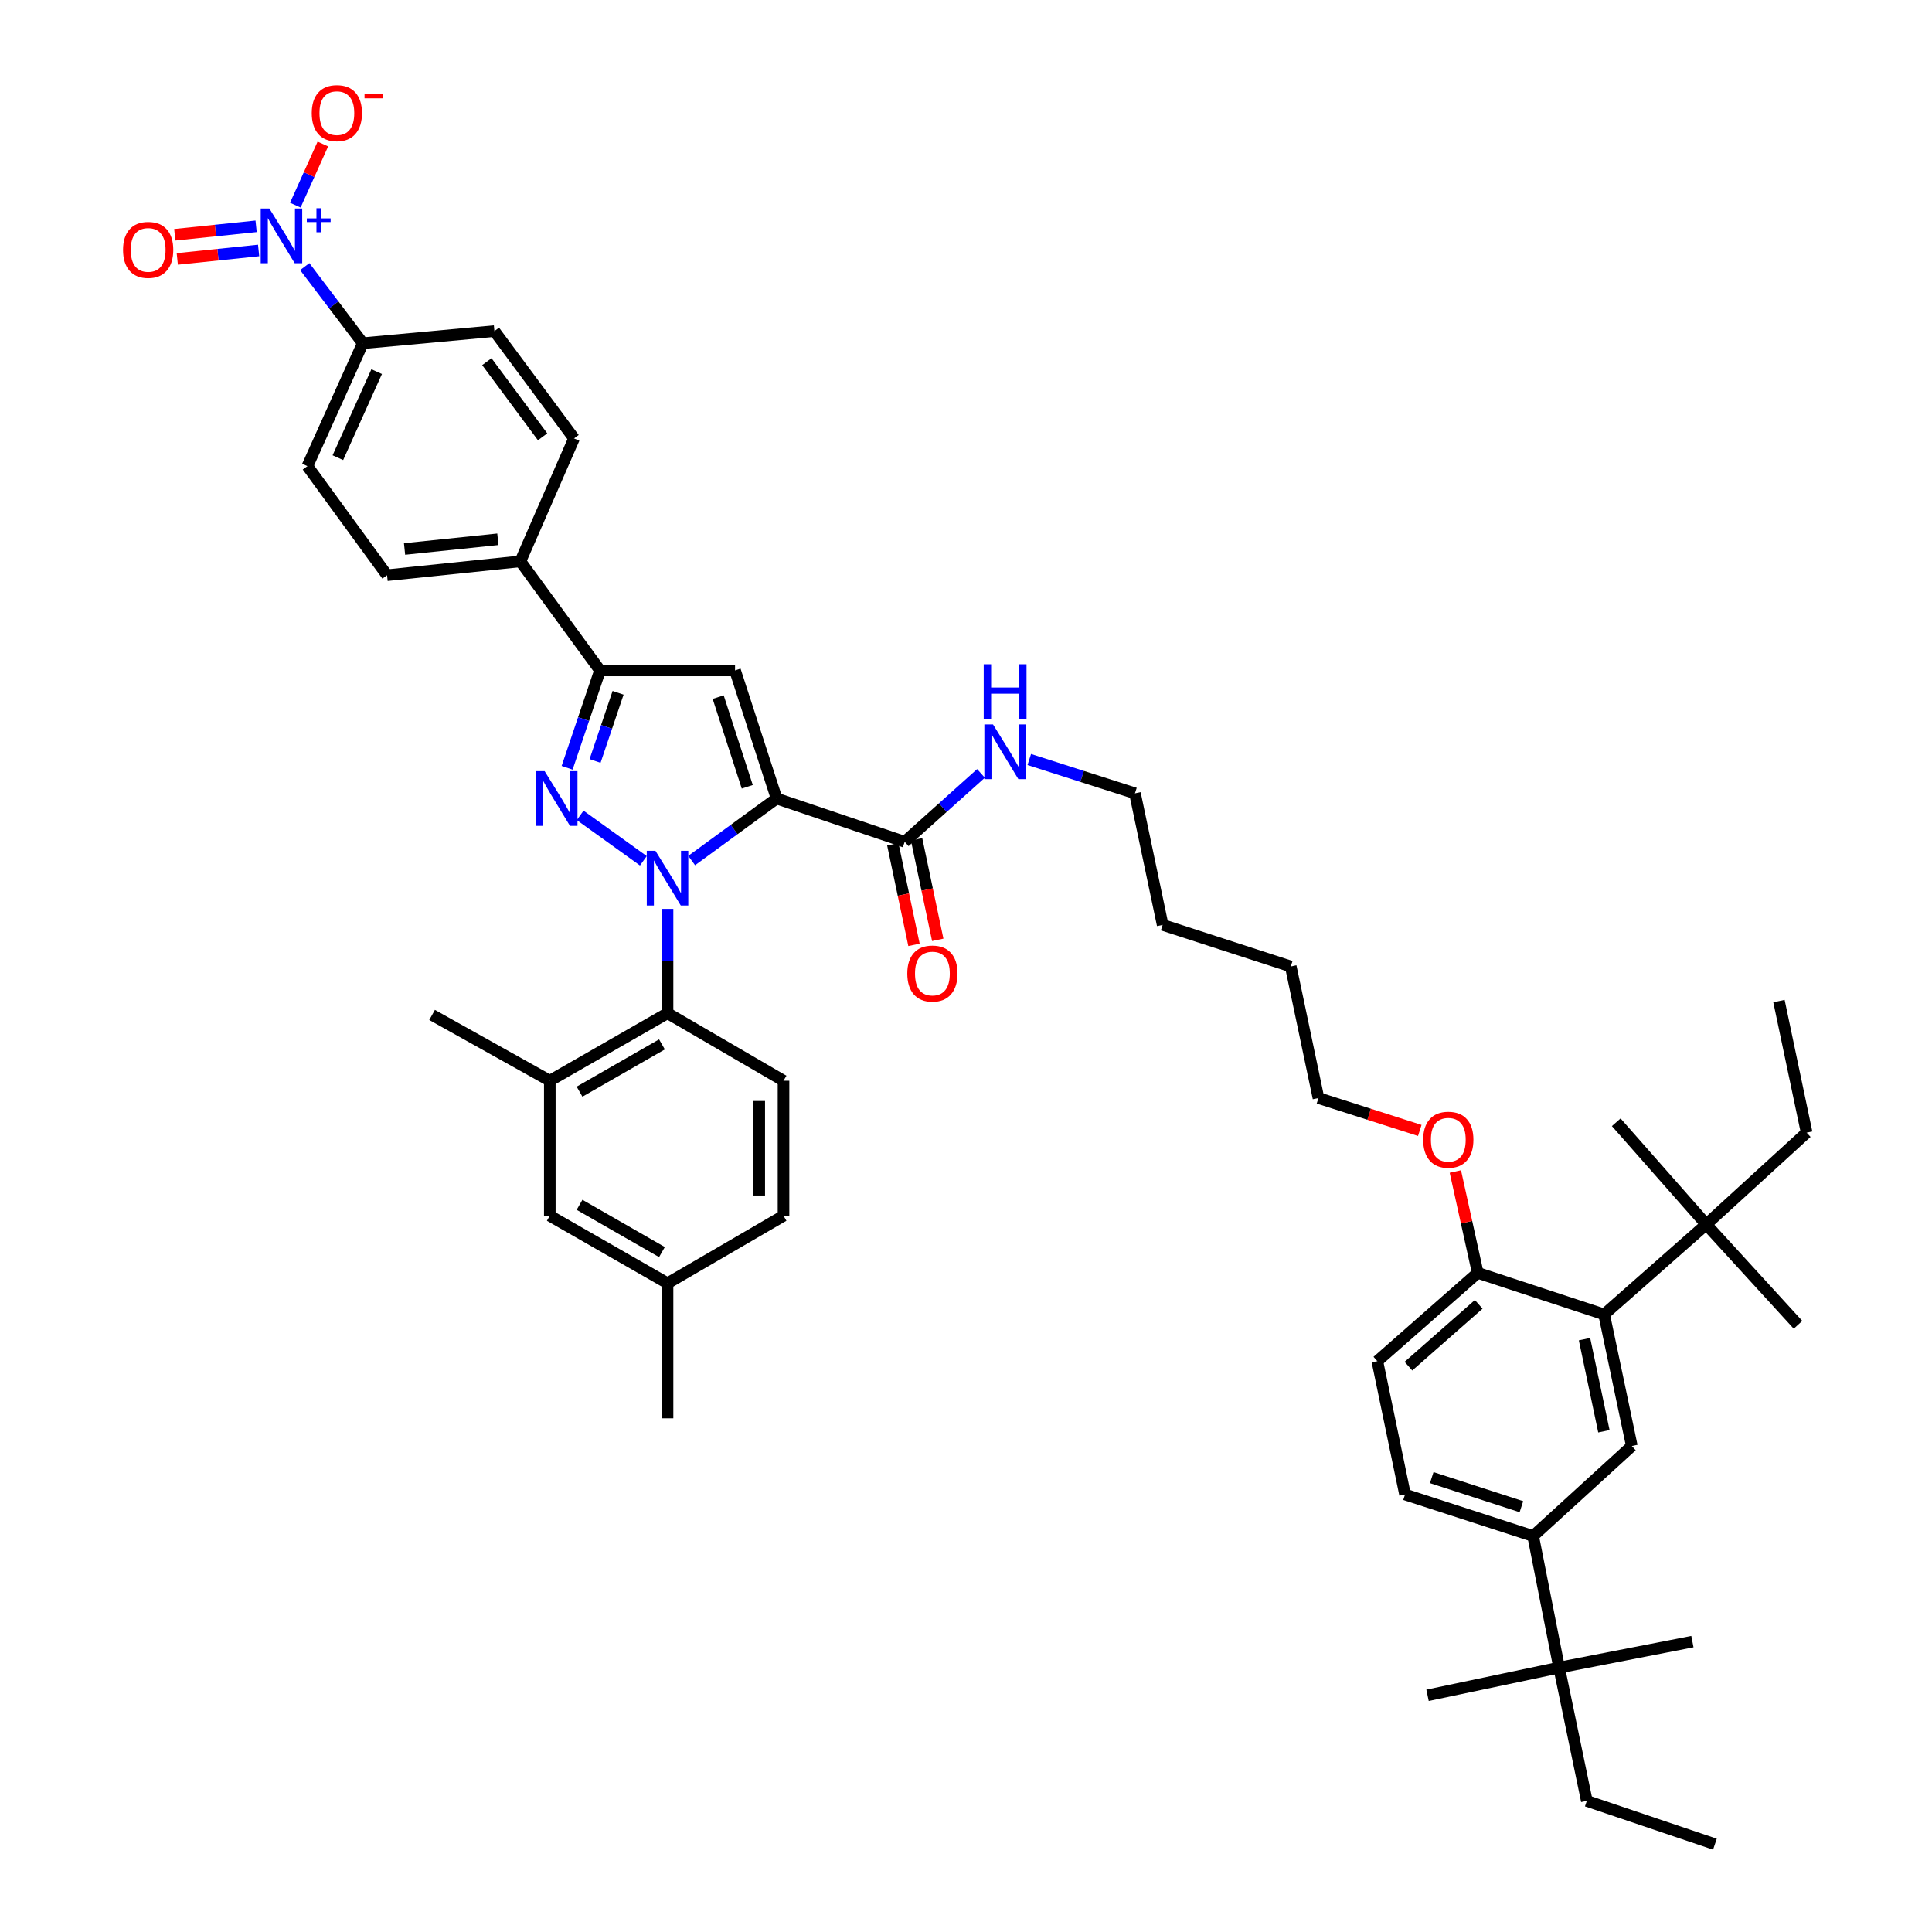 <?xml version='1.0' encoding='iso-8859-1'?>
<svg version='1.1' baseProfile='full'
              xmlns='http://www.w3.org/2000/svg'
                      xmlns:rdkit='http://www.rdkit.org/xml'
                      xmlns:xlink='http://www.w3.org/1999/xlink'
                  xml:space='preserve'
width='1000px' height='1000px' viewBox='0 0 1000 1000'>
<!-- END OF HEADER -->
<rect style='opacity:1.0;fill:#FFFFFF;stroke:none' width='1000' height='1000' x='0' y='0'> </rect>
<path class='bond-0' d='M 462.124,437.011 L 467.602,463.033' style='fill:none;fill-rule:evenodd;stroke:#000000;stroke-width:6px;stroke-linecap:butt;stroke-linejoin:miter;stroke-opacity:1' />
<path class='bond-0' d='M 467.602,463.033 L 473.08,489.054' style='fill:none;fill-rule:evenodd;stroke:#FF0000;stroke-width:6px;stroke-linecap:butt;stroke-linejoin:miter;stroke-opacity:1' />
<path class='bond-0' d='M 474.424,434.422 L 479.902,460.443' style='fill:none;fill-rule:evenodd;stroke:#000000;stroke-width:6px;stroke-linecap:butt;stroke-linejoin:miter;stroke-opacity:1' />
<path class='bond-0' d='M 479.902,460.443 L 485.38,486.464' style='fill:none;fill-rule:evenodd;stroke:#FF0000;stroke-width:6px;stroke-linecap:butt;stroke-linejoin:miter;stroke-opacity:1' />
<path class='bond-1' d='M 468.274,435.716 L 488.017,418.016' style='fill:none;fill-rule:evenodd;stroke:#000000;stroke-width:6px;stroke-linecap:butt;stroke-linejoin:miter;stroke-opacity:1' />
<path class='bond-1' d='M 488.017,418.016 L 507.76,400.316' style='fill:none;fill-rule:evenodd;stroke:#0000FF;stroke-width:6px;stroke-linecap:butt;stroke-linejoin:miter;stroke-opacity:1' />
<path class='bond-2' d='M 468.274,435.716 L 401.966,413.314' style='fill:none;fill-rule:evenodd;stroke:#000000;stroke-width:6px;stroke-linecap:butt;stroke-linejoin:miter;stroke-opacity:1' />
<path class='bond-3' d='M 532.749,393.123 L 560.101,401.874' style='fill:none;fill-rule:evenodd;stroke:#0000FF;stroke-width:6px;stroke-linecap:butt;stroke-linejoin:miter;stroke-opacity:1' />
<path class='bond-3' d='M 560.101,401.874 L 587.454,410.625' style='fill:none;fill-rule:evenodd;stroke:#000000;stroke-width:6px;stroke-linecap:butt;stroke-linejoin:miter;stroke-opacity:1' />
<path class='bond-4' d='M 830.289,680.347 L 844.627,748.45' style='fill:none;fill-rule:evenodd;stroke:#000000;stroke-width:6px;stroke-linecap:butt;stroke-linejoin:miter;stroke-opacity:1' />
<path class='bond-4' d='M 820.139,693.152 L 830.175,740.824' style='fill:none;fill-rule:evenodd;stroke:#000000;stroke-width:6px;stroke-linecap:butt;stroke-linejoin:miter;stroke-opacity:1' />
<path class='bond-5' d='M 830.289,680.347 L 883.154,633.753' style='fill:none;fill-rule:evenodd;stroke:#000000;stroke-width:6px;stroke-linecap:butt;stroke-linejoin:miter;stroke-opacity:1' />
<path class='bond-6' d='M 830.289,680.347 L 764.875,658.838' style='fill:none;fill-rule:evenodd;stroke:#000000;stroke-width:6px;stroke-linecap:butt;stroke-linejoin:miter;stroke-opacity:1' />
<path class='bond-7' d='M 844.627,748.45 L 793.55,795.043' style='fill:none;fill-rule:evenodd;stroke:#000000;stroke-width:6px;stroke-linecap:butt;stroke-linejoin:miter;stroke-opacity:1' />
<path class='bond-8' d='M 357.999,445.418 L 379.983,429.366' style='fill:none;fill-rule:evenodd;stroke:#0000FF;stroke-width:6px;stroke-linecap:butt;stroke-linejoin:miter;stroke-opacity:1' />
<path class='bond-8' d='M 379.983,429.366 L 401.966,413.314' style='fill:none;fill-rule:evenodd;stroke:#000000;stroke-width:6px;stroke-linecap:butt;stroke-linejoin:miter;stroke-opacity:1' />
<path class='bond-9' d='M 333.006,445.547 L 300.284,422.026' style='fill:none;fill-rule:evenodd;stroke:#0000FF;stroke-width:6px;stroke-linecap:butt;stroke-linejoin:miter;stroke-opacity:1' />
<path class='bond-10' d='M 345.512,470.444 L 345.512,497.436' style='fill:none;fill-rule:evenodd;stroke:#0000FF;stroke-width:6px;stroke-linecap:butt;stroke-linejoin:miter;stroke-opacity:1' />
<path class='bond-10' d='M 345.512,497.436 L 345.512,524.427' style='fill:none;fill-rule:evenodd;stroke:#000000;stroke-width:6px;stroke-linecap:butt;stroke-linejoin:miter;stroke-opacity:1' />
<path class='bond-11' d='M 401.966,413.314 L 380.457,347.006' style='fill:none;fill-rule:evenodd;stroke:#000000;stroke-width:6px;stroke-linecap:butt;stroke-linejoin:miter;stroke-opacity:1' />
<path class='bond-11' d='M 386.783,407.246 L 371.727,360.83' style='fill:none;fill-rule:evenodd;stroke:#000000;stroke-width:6px;stroke-linecap:butt;stroke-linejoin:miter;stroke-opacity:1' />
<path class='bond-12' d='M 380.457,347.006 L 310.567,347.006' style='fill:none;fill-rule:evenodd;stroke:#000000;stroke-width:6px;stroke-linecap:butt;stroke-linejoin:miter;stroke-opacity:1' />
<path class='bond-13' d='M 310.567,347.006 L 302.053,372.205' style='fill:none;fill-rule:evenodd;stroke:#000000;stroke-width:6px;stroke-linecap:butt;stroke-linejoin:miter;stroke-opacity:1' />
<path class='bond-13' d='M 302.053,372.205 L 293.539,397.404' style='fill:none;fill-rule:evenodd;stroke:#0000FF;stroke-width:6px;stroke-linecap:butt;stroke-linejoin:miter;stroke-opacity:1' />
<path class='bond-13' d='M 319.921,358.589 L 313.962,376.228' style='fill:none;fill-rule:evenodd;stroke:#000000;stroke-width:6px;stroke-linecap:butt;stroke-linejoin:miter;stroke-opacity:1' />
<path class='bond-13' d='M 313.962,376.228 L 308.002,393.868' style='fill:none;fill-rule:evenodd;stroke:#0000FF;stroke-width:6px;stroke-linecap:butt;stroke-linejoin:miter;stroke-opacity:1' />
<path class='bond-14' d='M 310.567,347.006 L 269.343,290.551' style='fill:none;fill-rule:evenodd;stroke:#000000;stroke-width:6px;stroke-linecap:butt;stroke-linejoin:miter;stroke-opacity:1' />
<path class='bond-15' d='M 284.574,559.38 L 345.512,524.427' style='fill:none;fill-rule:evenodd;stroke:#000000;stroke-width:6px;stroke-linecap:butt;stroke-linejoin:miter;stroke-opacity:1' />
<path class='bond-15' d='M 299.969,565.041 L 342.625,540.574' style='fill:none;fill-rule:evenodd;stroke:#000000;stroke-width:6px;stroke-linecap:butt;stroke-linejoin:miter;stroke-opacity:1' />
<path class='bond-16' d='M 284.574,559.38 L 284.574,629.27' style='fill:none;fill-rule:evenodd;stroke:#000000;stroke-width:6px;stroke-linecap:butt;stroke-linejoin:miter;stroke-opacity:1' />
<path class='bond-17' d='M 284.574,559.38 L 223.644,525.328' style='fill:none;fill-rule:evenodd;stroke:#000000;stroke-width:6px;stroke-linecap:butt;stroke-linejoin:miter;stroke-opacity:1' />
<path class='bond-18' d='M 345.512,524.427 L 405.549,559.38' style='fill:none;fill-rule:evenodd;stroke:#000000;stroke-width:6px;stroke-linecap:butt;stroke-linejoin:miter;stroke-opacity:1' />
<path class='bond-19' d='M 157.742,137.992 L 172.773,157.821' style='fill:none;fill-rule:evenodd;stroke:#0000FF;stroke-width:6px;stroke-linecap:butt;stroke-linejoin:miter;stroke-opacity:1' />
<path class='bond-19' d='M 172.773,157.821 L 187.804,177.65' style='fill:none;fill-rule:evenodd;stroke:#000000;stroke-width:6px;stroke-linecap:butt;stroke-linejoin:miter;stroke-opacity:1' />
<path class='bond-20' d='M 152.856,106.185 L 159.987,90.362' style='fill:none;fill-rule:evenodd;stroke:#0000FF;stroke-width:6px;stroke-linecap:butt;stroke-linejoin:miter;stroke-opacity:1' />
<path class='bond-20' d='M 159.987,90.362 L 167.119,74.538' style='fill:none;fill-rule:evenodd;stroke:#FF0000;stroke-width:6px;stroke-linecap:butt;stroke-linejoin:miter;stroke-opacity:1' />
<path class='bond-21' d='M 132.563,117.135 L 111.512,119.323' style='fill:none;fill-rule:evenodd;stroke:#0000FF;stroke-width:6px;stroke-linecap:butt;stroke-linejoin:miter;stroke-opacity:1' />
<path class='bond-21' d='M 111.512,119.323 L 90.462,121.511' style='fill:none;fill-rule:evenodd;stroke:#FF0000;stroke-width:6px;stroke-linecap:butt;stroke-linejoin:miter;stroke-opacity:1' />
<path class='bond-21' d='M 133.863,129.637 L 112.812,131.826' style='fill:none;fill-rule:evenodd;stroke:#0000FF;stroke-width:6px;stroke-linecap:butt;stroke-linejoin:miter;stroke-opacity:1' />
<path class='bond-21' d='M 112.812,131.826 L 91.761,134.014' style='fill:none;fill-rule:evenodd;stroke:#FF0000;stroke-width:6px;stroke-linecap:butt;stroke-linejoin:miter;stroke-opacity:1' />
<path class='bond-22' d='M 187.804,177.65 L 159.123,241.269' style='fill:none;fill-rule:evenodd;stroke:#000000;stroke-width:6px;stroke-linecap:butt;stroke-linejoin:miter;stroke-opacity:1' />
<path class='bond-22' d='M 194.962,192.359 L 174.885,236.892' style='fill:none;fill-rule:evenodd;stroke:#000000;stroke-width:6px;stroke-linecap:butt;stroke-linejoin:miter;stroke-opacity:1' />
<path class='bond-23' d='M 187.804,177.65 L 255.9,171.379' style='fill:none;fill-rule:evenodd;stroke:#000000;stroke-width:6px;stroke-linecap:butt;stroke-linejoin:miter;stroke-opacity:1' />
<path class='bond-24' d='M 269.343,290.551 L 297.123,226.932' style='fill:none;fill-rule:evenodd;stroke:#000000;stroke-width:6px;stroke-linecap:butt;stroke-linejoin:miter;stroke-opacity:1' />
<path class='bond-25' d='M 269.343,290.551 L 200.347,297.723' style='fill:none;fill-rule:evenodd;stroke:#000000;stroke-width:6px;stroke-linecap:butt;stroke-linejoin:miter;stroke-opacity:1' />
<path class='bond-25' d='M 257.694,279.124 L 209.397,284.145' style='fill:none;fill-rule:evenodd;stroke:#000000;stroke-width:6px;stroke-linecap:butt;stroke-linejoin:miter;stroke-opacity:1' />
<path class='bond-26' d='M 159.123,241.269 L 200.347,297.723' style='fill:none;fill-rule:evenodd;stroke:#000000;stroke-width:6px;stroke-linecap:butt;stroke-linejoin:miter;stroke-opacity:1' />
<path class='bond-27' d='M 255.9,171.379 L 297.123,226.932' style='fill:none;fill-rule:evenodd;stroke:#000000;stroke-width:6px;stroke-linecap:butt;stroke-linejoin:miter;stroke-opacity:1' />
<path class='bond-27' d='M 251.989,187.202 L 280.845,226.09' style='fill:none;fill-rule:evenodd;stroke:#000000;stroke-width:6px;stroke-linecap:butt;stroke-linejoin:miter;stroke-opacity:1' />
<path class='bond-28' d='M 284.574,629.27 L 345.512,664.215' style='fill:none;fill-rule:evenodd;stroke:#000000;stroke-width:6px;stroke-linecap:butt;stroke-linejoin:miter;stroke-opacity:1' />
<path class='bond-28' d='M 299.968,623.607 L 342.624,648.069' style='fill:none;fill-rule:evenodd;stroke:#000000;stroke-width:6px;stroke-linecap:butt;stroke-linejoin:miter;stroke-opacity:1' />
<path class='bond-29' d='M 405.549,559.38 L 405.549,629.27' style='fill:none;fill-rule:evenodd;stroke:#000000;stroke-width:6px;stroke-linecap:butt;stroke-linejoin:miter;stroke-opacity:1' />
<path class='bond-29' d='M 392.978,569.863 L 392.978,618.786' style='fill:none;fill-rule:evenodd;stroke:#000000;stroke-width:6px;stroke-linecap:butt;stroke-linejoin:miter;stroke-opacity:1' />
<path class='bond-30' d='M 345.512,664.215 L 405.549,629.27' style='fill:none;fill-rule:evenodd;stroke:#000000;stroke-width:6px;stroke-linecap:butt;stroke-linejoin:miter;stroke-opacity:1' />
<path class='bond-31' d='M 345.512,664.215 L 345.512,734.113' style='fill:none;fill-rule:evenodd;stroke:#000000;stroke-width:6px;stroke-linecap:butt;stroke-linejoin:miter;stroke-opacity:1' />
<path class='bond-32' d='M 793.55,795.043 L 806.993,863.146' style='fill:none;fill-rule:evenodd;stroke:#000000;stroke-width:6px;stroke-linecap:butt;stroke-linejoin:miter;stroke-opacity:1' />
<path class='bond-33' d='M 793.55,795.043 L 727.242,773.541' style='fill:none;fill-rule:evenodd;stroke:#000000;stroke-width:6px;stroke-linecap:butt;stroke-linejoin:miter;stroke-opacity:1' />
<path class='bond-33' d='M 787.481,779.861 L 741.065,764.809' style='fill:none;fill-rule:evenodd;stroke:#000000;stroke-width:6px;stroke-linecap:butt;stroke-linejoin:miter;stroke-opacity:1' />
<path class='bond-34' d='M 883.154,633.753 L 935.125,586.259' style='fill:none;fill-rule:evenodd;stroke:#000000;stroke-width:6px;stroke-linecap:butt;stroke-linejoin:miter;stroke-opacity:1' />
<path class='bond-35' d='M 883.154,633.753 L 930.649,685.724' style='fill:none;fill-rule:evenodd;stroke:#000000;stroke-width:6px;stroke-linecap:butt;stroke-linejoin:miter;stroke-opacity:1' />
<path class='bond-36' d='M 883.154,633.753 L 836.561,580.882' style='fill:none;fill-rule:evenodd;stroke:#000000;stroke-width:6px;stroke-linecap:butt;stroke-linejoin:miter;stroke-opacity:1' />
<path class='bond-37' d='M 806.993,863.146 L 821.33,932.143' style='fill:none;fill-rule:evenodd;stroke:#000000;stroke-width:6px;stroke-linecap:butt;stroke-linejoin:miter;stroke-opacity:1' />
<path class='bond-38' d='M 806.993,863.146 L 738.89,877.483' style='fill:none;fill-rule:evenodd;stroke:#000000;stroke-width:6px;stroke-linecap:butt;stroke-linejoin:miter;stroke-opacity:1' />
<path class='bond-39' d='M 806.993,863.146 L 875.989,849.703' style='fill:none;fill-rule:evenodd;stroke:#000000;stroke-width:6px;stroke-linecap:butt;stroke-linejoin:miter;stroke-opacity:1' />
<path class='bond-40' d='M 764.875,658.838 L 712.905,704.538' style='fill:none;fill-rule:evenodd;stroke:#000000;stroke-width:6px;stroke-linecap:butt;stroke-linejoin:miter;stroke-opacity:1' />
<path class='bond-40' d='M 765.381,675.133 L 729.001,707.122' style='fill:none;fill-rule:evenodd;stroke:#000000;stroke-width:6px;stroke-linecap:butt;stroke-linejoin:miter;stroke-opacity:1' />
<path class='bond-41' d='M 764.875,658.838 L 759.081,632.603' style='fill:none;fill-rule:evenodd;stroke:#000000;stroke-width:6px;stroke-linecap:butt;stroke-linejoin:miter;stroke-opacity:1' />
<path class='bond-41' d='M 759.081,632.603 L 753.287,606.368' style='fill:none;fill-rule:evenodd;stroke:#FF0000;stroke-width:6px;stroke-linecap:butt;stroke-linejoin:miter;stroke-opacity:1' />
<path class='bond-42' d='M 727.242,773.541 L 712.905,704.538' style='fill:none;fill-rule:evenodd;stroke:#000000;stroke-width:6px;stroke-linecap:butt;stroke-linejoin:miter;stroke-opacity:1' />
<path class='bond-43' d='M 734.874,585.117 L 708.655,576.728' style='fill:none;fill-rule:evenodd;stroke:#FF0000;stroke-width:6px;stroke-linecap:butt;stroke-linejoin:miter;stroke-opacity:1' />
<path class='bond-43' d='M 708.655,576.728 L 682.436,568.339' style='fill:none;fill-rule:evenodd;stroke:#000000;stroke-width:6px;stroke-linecap:butt;stroke-linejoin:miter;stroke-opacity:1' />
<path class='bond-44' d='M 935.125,586.259 L 920.788,518.156' style='fill:none;fill-rule:evenodd;stroke:#000000;stroke-width:6px;stroke-linecap:butt;stroke-linejoin:miter;stroke-opacity:1' />
<path class='bond-45' d='M 821.33,932.143 L 887.638,954.545' style='fill:none;fill-rule:evenodd;stroke:#000000;stroke-width:6px;stroke-linecap:butt;stroke-linejoin:miter;stroke-opacity:1' />
<path class='bond-46' d='M 587.454,410.625 L 601.791,478.728' style='fill:none;fill-rule:evenodd;stroke:#000000;stroke-width:6px;stroke-linecap:butt;stroke-linejoin:miter;stroke-opacity:1' />
<path class='bond-47' d='M 682.436,568.339 L 668.099,500.237' style='fill:none;fill-rule:evenodd;stroke:#000000;stroke-width:6px;stroke-linecap:butt;stroke-linejoin:miter;stroke-opacity:1' />
<path class='bond-48' d='M 601.791,478.728 L 668.099,500.237' style='fill:none;fill-rule:evenodd;stroke:#000000;stroke-width:6px;stroke-linecap:butt;stroke-linejoin:miter;stroke-opacity:1' />
<path  class='atom-1' d='M 469.611 503.899
Q 469.611 497.099, 472.971 493.299
Q 476.331 489.499, 482.611 489.499
Q 488.891 489.499, 492.251 493.299
Q 495.611 497.099, 495.611 503.899
Q 495.611 510.779, 492.211 514.699
Q 488.811 518.579, 482.611 518.579
Q 476.371 518.579, 472.971 514.699
Q 469.611 510.819, 469.611 503.899
M 482.611 515.379
Q 486.931 515.379, 489.251 512.499
Q 491.611 509.579, 491.611 503.899
Q 491.611 498.339, 489.251 495.539
Q 486.931 492.699, 482.611 492.699
Q 478.291 492.699, 475.931 495.499
Q 473.611 498.299, 473.611 503.899
Q 473.611 509.619, 475.931 512.499
Q 478.291 515.379, 482.611 515.379
' fill='#FF0000'/>
<path  class='atom-2' d='M 513.985 374.963
L 523.265 389.963
Q 524.185 391.443, 525.665 394.123
Q 527.145 396.803, 527.225 396.963
L 527.225 374.963
L 530.985 374.963
L 530.985 403.283
L 527.105 403.283
L 517.145 386.883
Q 515.985 384.963, 514.745 382.763
Q 513.545 380.563, 513.185 379.883
L 513.185 403.283
L 509.505 403.283
L 509.505 374.963
L 513.985 374.963
' fill='#0000FF'/>
<path  class='atom-2' d='M 509.165 343.811
L 513.005 343.811
L 513.005 355.851
L 527.485 355.851
L 527.485 343.811
L 531.325 343.811
L 531.325 372.131
L 527.485 372.131
L 527.485 359.051
L 513.005 359.051
L 513.005 372.131
L 509.165 372.131
L 509.165 343.811
' fill='#0000FF'/>
<path  class='atom-5' d='M 339.252 440.377
L 348.532 455.377
Q 349.452 456.857, 350.932 459.537
Q 352.412 462.217, 352.492 462.377
L 352.492 440.377
L 356.252 440.377
L 356.252 468.697
L 352.372 468.697
L 342.412 452.297
Q 341.252 450.377, 340.012 448.177
Q 338.812 445.977, 338.452 445.297
L 338.452 468.697
L 334.772 468.697
L 334.772 440.377
L 339.252 440.377
' fill='#0000FF'/>
<path  class='atom-9' d='M 281.904 399.154
L 291.184 414.154
Q 292.104 415.634, 293.584 418.314
Q 295.064 420.994, 295.144 421.154
L 295.144 399.154
L 298.904 399.154
L 298.904 427.474
L 295.024 427.474
L 285.064 411.074
Q 283.904 409.154, 282.664 406.954
Q 281.464 404.754, 281.104 404.074
L 281.104 427.474
L 277.424 427.474
L 277.424 399.154
L 281.904 399.154
' fill='#0000FF'/>
<path  class='atom-12' d='M 139.427 107.929
L 148.707 122.929
Q 149.627 124.409, 151.107 127.089
Q 152.587 129.769, 152.667 129.929
L 152.667 107.929
L 156.427 107.929
L 156.427 136.249
L 152.547 136.249
L 142.587 119.849
Q 141.427 117.929, 140.187 115.729
Q 138.987 113.529, 138.627 112.849
L 138.627 136.249
L 134.947 136.249
L 134.947 107.929
L 139.427 107.929
' fill='#0000FF'/>
<path  class='atom-12' d='M 158.803 113.034
L 163.793 113.034
L 163.793 107.781
L 166.01 107.781
L 166.01 113.034
L 171.132 113.034
L 171.132 114.935
L 166.01 114.935
L 166.01 120.215
L 163.793 120.215
L 163.793 114.935
L 158.803 114.935
L 158.803 113.034
' fill='#0000FF'/>
<path  class='atom-14' d='M 161.361 58.55
Q 161.361 51.75, 164.721 47.95
Q 168.081 44.15, 174.361 44.15
Q 180.641 44.15, 184.001 47.95
Q 187.361 51.75, 187.361 58.55
Q 187.361 65.43, 183.961 69.35
Q 180.561 73.23, 174.361 73.23
Q 168.121 73.23, 164.721 69.35
Q 161.361 65.47, 161.361 58.55
M 174.361 70.03
Q 178.681 70.03, 181.001 67.15
Q 183.361 64.23, 183.361 58.55
Q 183.361 52.99, 181.001 50.19
Q 178.681 47.35, 174.361 47.35
Q 170.041 47.35, 167.681 50.15
Q 165.361 52.95, 165.361 58.55
Q 165.361 64.27, 167.681 67.15
Q 170.041 70.03, 174.361 70.03
' fill='#FF0000'/>
<path  class='atom-14' d='M 188.681 48.773
L 198.37 48.773
L 198.37 50.885
L 188.681 50.885
L 188.681 48.773
' fill='#FF0000'/>
<path  class='atom-15' d='M 63.691 129.341
Q 63.691 122.541, 67.051 118.741
Q 70.411 114.941, 76.691 114.941
Q 82.971 114.941, 86.331 118.741
Q 89.691 122.541, 89.691 129.341
Q 89.691 136.221, 86.291 140.141
Q 82.891 144.021, 76.691 144.021
Q 70.451 144.021, 67.051 140.141
Q 63.691 136.261, 63.691 129.341
M 76.691 140.821
Q 81.011 140.821, 83.331 137.941
Q 85.691 135.021, 85.691 129.341
Q 85.691 123.781, 83.331 120.981
Q 81.011 118.141, 76.691 118.141
Q 72.371 118.141, 70.011 120.941
Q 67.691 123.741, 67.691 129.341
Q 67.691 135.061, 70.011 137.941
Q 72.371 140.821, 76.691 140.821
' fill='#FF0000'/>
<path  class='atom-33' d='M 736.638 589.921
Q 736.638 583.121, 739.998 579.321
Q 743.358 575.521, 749.638 575.521
Q 755.918 575.521, 759.278 579.321
Q 762.638 583.121, 762.638 589.921
Q 762.638 596.801, 759.238 600.721
Q 755.838 604.601, 749.638 604.601
Q 743.398 604.601, 739.998 600.721
Q 736.638 596.841, 736.638 589.921
M 749.638 601.401
Q 753.958 601.401, 756.278 598.521
Q 758.638 595.601, 758.638 589.921
Q 758.638 584.361, 756.278 581.561
Q 753.958 578.721, 749.638 578.721
Q 745.318 578.721, 742.958 581.521
Q 740.638 584.321, 740.638 589.921
Q 740.638 595.641, 742.958 598.521
Q 745.318 601.401, 749.638 601.401
' fill='#FF0000'/>
</svg>
